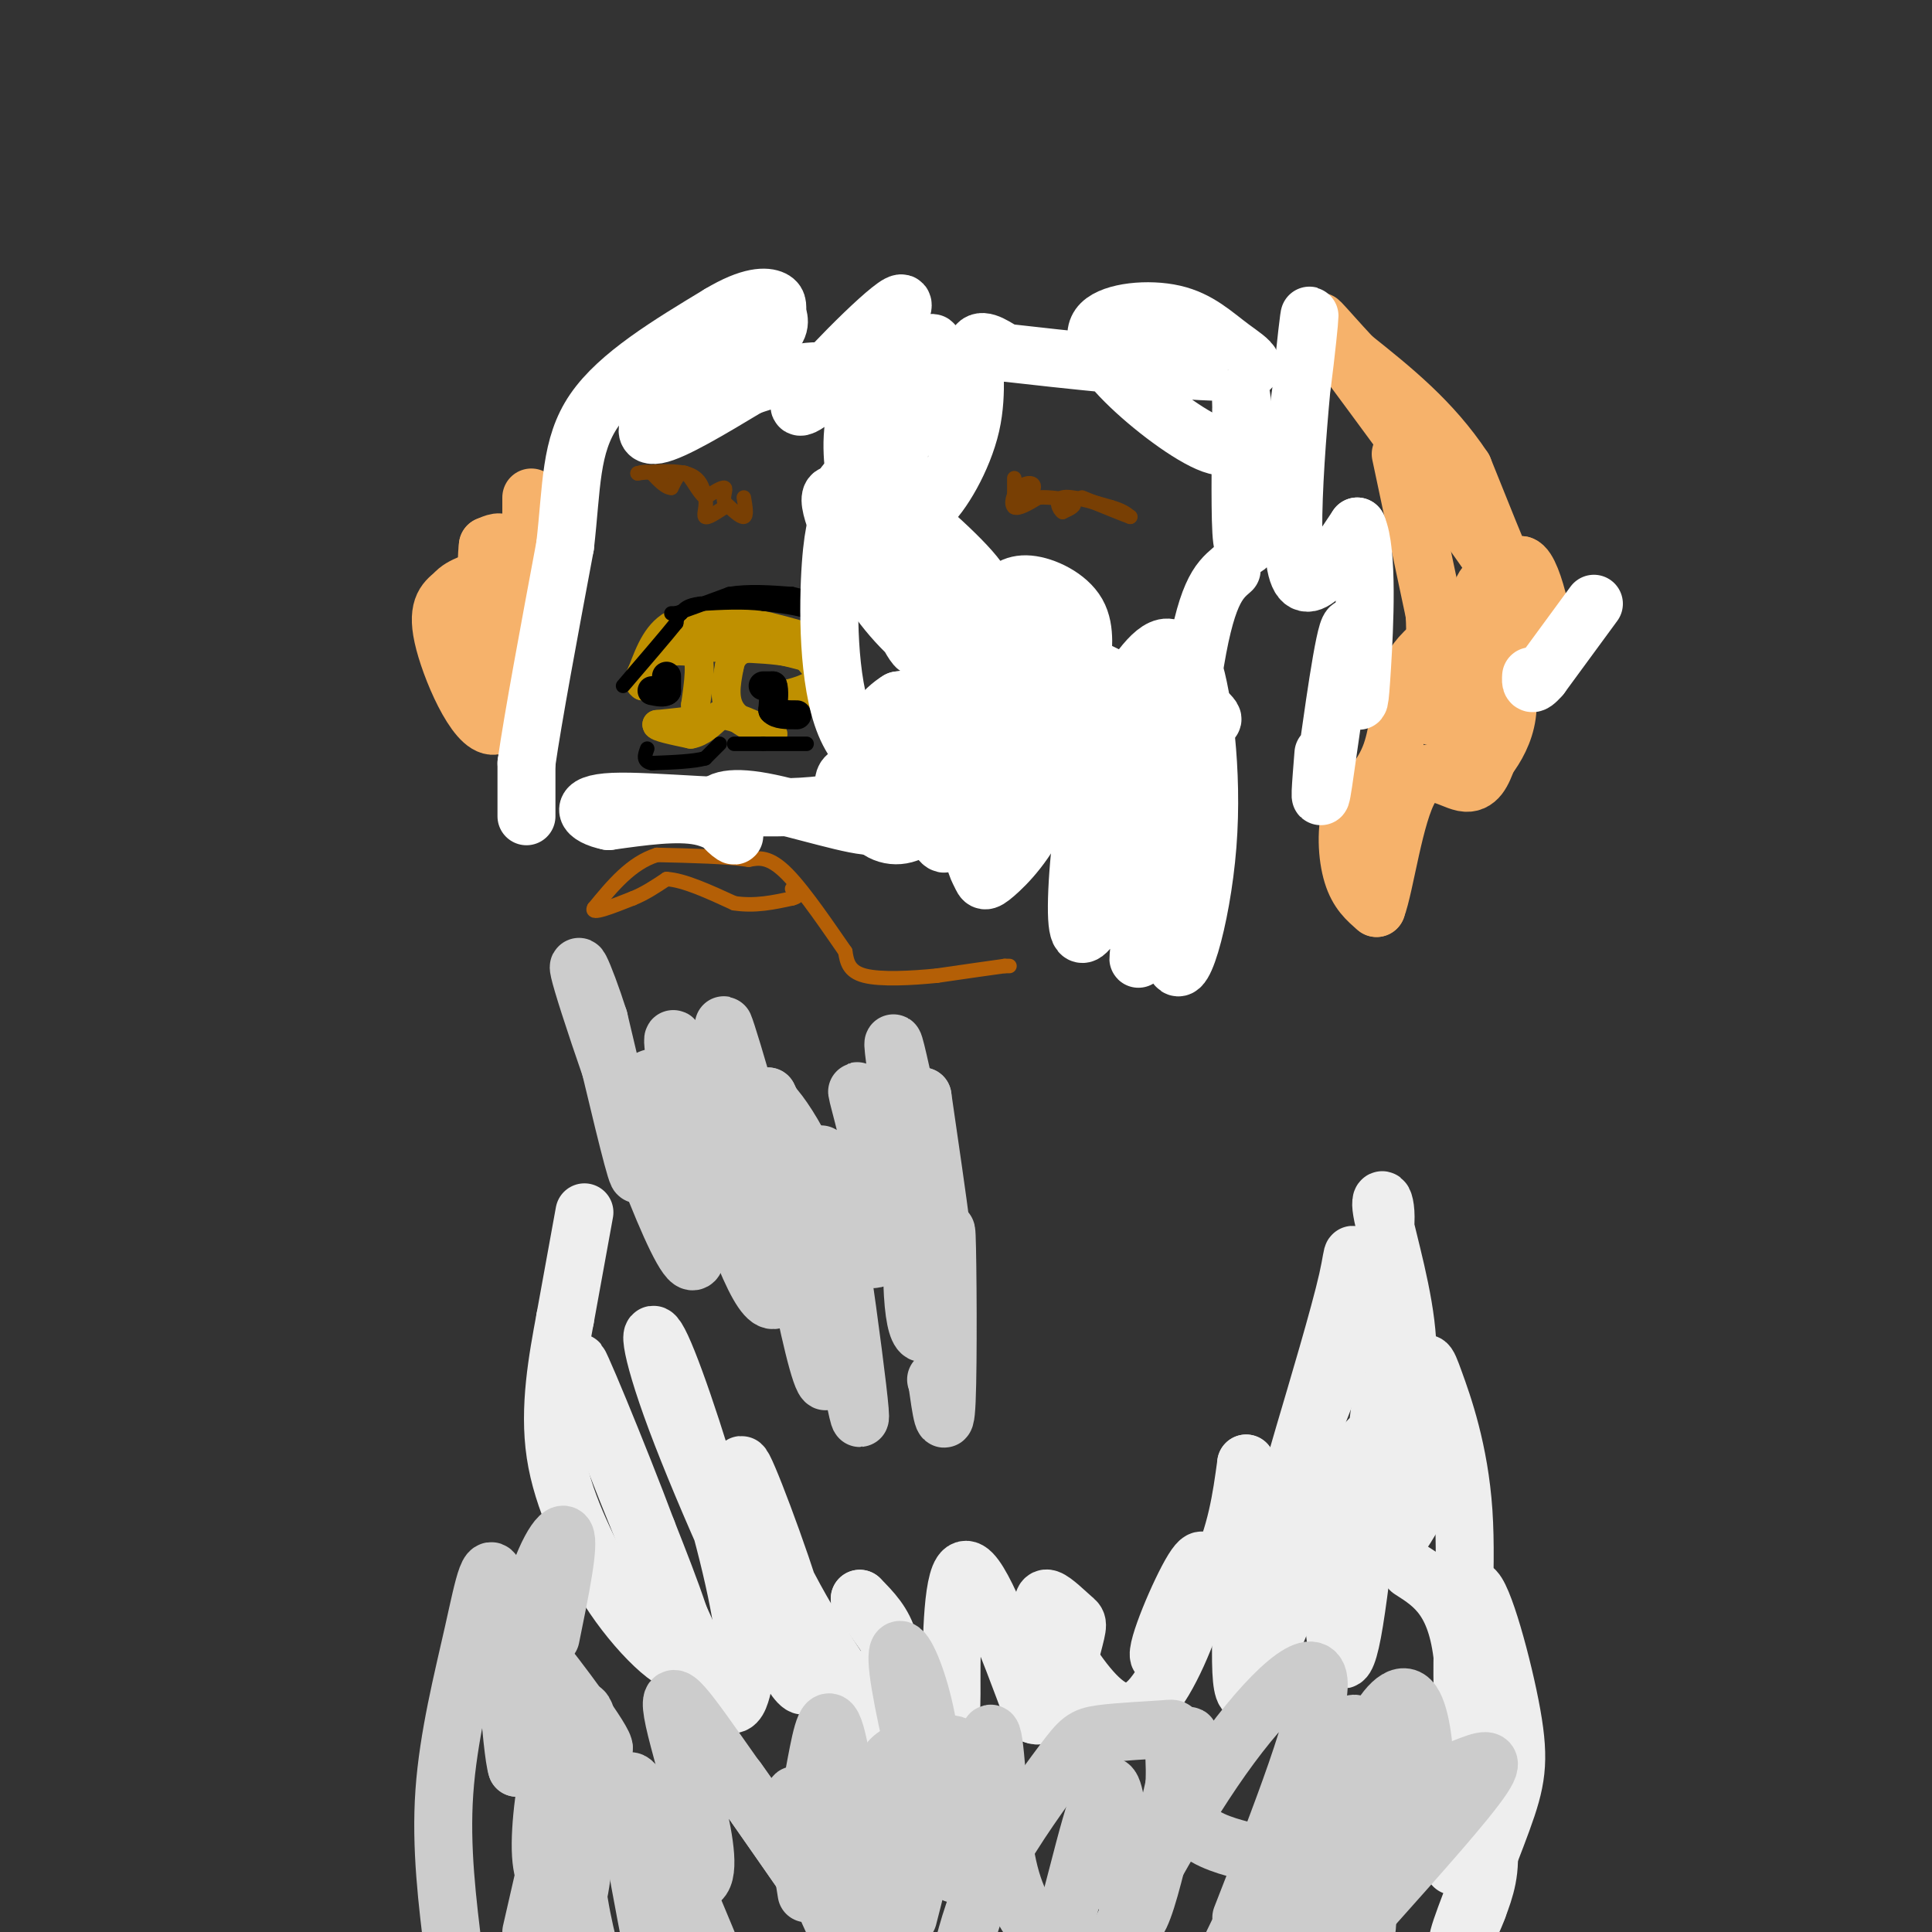 <svg viewBox='0 0 400 400' version='1.1' xmlns='http://www.w3.org/2000/svg' xmlns:xlink='http://www.w3.org/1999/xlink'><rect x="0" y="0" width="400" height="400" fill="#333333" stroke="none"/><g fill='none' stroke='#b45f06' stroke-width='3' stroke-linecap='round' stroke-linejoin='round'><path d='M209,200c0.000,0.000 -1.000,0.000 -1,0'/><path d='M208,200c-2.500,0.333 -8.250,1.167 -14,2'/><path d='M194,202c-5.333,0.533 -11.667,0.867 -15,0c-3.333,-0.867 -3.667,-2.933 -4,-5'/><path d='M175,197c-2.933,-4.200 -8.267,-12.200 -12,-16c-3.733,-3.800 -5.867,-3.400 -8,-3'/><path d='M155,178c-4.500,-0.667 -11.750,-0.833 -19,-1'/><path d='M136,177c-5.333,1.667 -9.167,6.333 -13,11'/><path d='M123,188c-0.833,1.500 3.583,-0.250 8,-2'/><path d='M131,186c2.500,-1.000 4.750,-2.500 7,-4'/><path d='M138,182c3.500,0.167 8.750,2.583 14,5'/><path d='M152,187c4.333,0.667 8.167,-0.167 12,-1'/><path d='M164,186c2.000,-0.500 1.000,-1.250 0,-2'/></g>
<g fill='none' stroke='#bf9000' stroke-width='6' stroke-linecap='round' stroke-linejoin='round'><path d='M169,134c0.000,0.000 -2.000,-2.000 -2,-2'/><path d='M167,132c-2.167,-0.833 -6.583,-1.917 -11,-3'/><path d='M156,129c-4.500,-0.500 -10.250,-0.250 -16,0'/><path d='M140,129c-3.833,1.667 -5.417,5.833 -7,10'/><path d='M133,139c-1.167,2.167 -0.583,2.583 0,3'/><path d='M133,142c0.311,-0.822 1.089,-4.378 3,-6c1.911,-1.622 4.956,-1.311 8,-1'/><path d='M144,135c1.333,1.667 0.667,6.333 0,11'/><path d='M144,146c0.356,2.333 1.244,2.667 0,3c-1.244,0.333 -4.622,0.667 -8,1'/><path d='M136,150c-0.167,0.500 3.417,1.250 7,2'/><path d='M143,152c2.167,-0.333 4.083,-2.167 6,-4'/><path d='M149,148c2.833,0.000 6.917,2.000 11,4'/><path d='M160,152c-0.022,0.178 -5.578,-1.378 -8,-4c-2.422,-2.622 -1.711,-6.311 -1,-10'/><path d='M151,138c0.467,-2.533 2.133,-3.867 5,-4c2.867,-0.133 6.933,0.933 11,2'/><path d='M167,136c2.467,1.289 3.133,3.511 2,5c-1.133,1.489 -4.067,2.244 -7,3'/><path d='M162,144c1.089,0.822 7.311,1.378 9,0c1.689,-1.378 -1.156,-4.689 -4,-8'/><path d='M167,136c-4.000,-1.667 -12.000,-1.833 -20,-2'/><path d='M147,134c-3.500,-0.333 -2.250,-0.167 -1,0'/></g>
<g fill='none' stroke='#000000' stroke-width='6' stroke-linecap='round' stroke-linejoin='round'><path d='M158,142c0.000,0.000 2.000,0.000 2,0'/><path d='M160,142c0.333,0.833 0.167,2.917 0,5'/><path d='M160,147c0.833,1.000 2.917,1.000 5,1'/><path d='M138,140c0.000,0.000 0.000,3.000 0,3'/><path d='M138,143c-0.500,0.500 -1.750,0.250 -3,0'/></g>
<g fill='none' stroke='#000000' stroke-width='3' stroke-linecap='round' stroke-linejoin='round'><path d='M139,127c0.000,0.000 1.000,0.000 1,0'/><path d='M140,127c2.000,-0.667 6.500,-2.333 11,-4'/><path d='M151,123c4.000,-0.667 8.500,-0.333 13,0'/><path d='M164,123c3.578,0.711 6.022,2.489 7,4c0.978,1.511 0.489,2.756 0,4'/><path d='M171,131c0.333,1.167 1.167,2.083 2,3'/><path d='M173,134c0.178,-0.733 -0.378,-4.067 -3,-6c-2.622,-1.933 -7.311,-2.467 -12,-3'/><path d='M158,125c-4.167,-0.500 -8.583,-0.250 -13,0'/><path d='M145,125c-2.833,0.333 -3.417,1.167 -4,2'/><path d='M141,127c-0.833,0.667 -0.917,1.333 -1,2'/><path d='M140,129c-2.000,2.500 -6.500,7.750 -11,13'/><path d='M152,154c0.000,0.000 6.000,0.000 6,0'/><path d='M158,154c2.500,0.000 5.750,0.000 9,0'/><path d='M149,154c0.000,0.000 -3.000,3.000 -3,3'/><path d='M146,157c-2.333,0.667 -6.667,0.833 -11,1'/><path d='M135,158c-2.000,-0.333 -1.500,-1.667 -1,-3'/></g>
<g fill='none' stroke='#783f04' stroke-width='3' stroke-linecap='round' stroke-linejoin='round'><path d='M210,99c0.000,0.000 0.000,6.000 0,6'/><path d='M210,105c1.056,0.093 3.695,-2.676 4,-4c0.305,-1.324 -1.726,-1.203 -3,0c-1.274,1.203 -1.793,3.486 -1,4c0.793,0.514 2.896,-0.743 5,-2'/><path d='M215,103c2.422,-0.178 5.978,0.378 7,1c1.022,0.622 -0.489,1.311 -2,2'/><path d='M220,106c-0.756,-0.444 -1.644,-2.556 0,-3c1.644,-0.444 5.822,0.778 10,2'/><path d='M230,105c2.333,0.667 3.167,1.333 4,2'/><path d='M234,107c-1.000,-0.333 -5.500,-2.167 -10,-4'/><path d='M154,103c0.333,1.917 0.667,3.833 0,4c-0.667,0.167 -2.333,-1.417 -4,-3'/><path d='M150,104c-0.444,-1.222 0.444,-2.778 0,-3c-0.444,-0.222 -2.222,0.889 -4,2'/><path d='M146,103c-1.378,-0.933 -2.822,-4.267 -4,-5c-1.178,-0.733 -2.089,1.133 -3,3'/><path d='M139,101c-1.167,0.000 -2.583,-1.500 -4,-3'/><path d='M135,98c-1.167,-0.500 -2.083,-0.250 -3,0'/><path d='M132,98c1.578,-0.222 7.022,-0.778 10,0c2.978,0.778 3.489,2.889 4,5'/><path d='M146,103c0.444,1.756 -0.444,3.644 0,4c0.444,0.356 2.222,-0.822 4,-2'/><path d='M150,105c0.667,-0.333 0.333,-0.167 0,0'/></g>
<g fill='none' stroke='#eeeeee' stroke-width='12' stroke-linecap='round' stroke-linejoin='round'><path d='M121,251c0.000,0.000 -4.000,22.000 -4,22'/><path d='M117,273c-1.556,8.400 -3.444,18.400 -2,28c1.444,9.600 6.222,18.800 11,28'/><path d='M126,329c5.622,8.889 14.178,17.111 16,15c1.822,-2.111 -3.089,-14.556 -8,-27'/><path d='M134,317c-5.714,-15.310 -16.000,-40.083 -14,-34c2.000,6.083 16.286,43.024 24,59c7.714,15.976 8.857,10.988 10,6'/><path d='M154,348c1.383,-3.193 -0.160,-14.176 -4,-29c-3.840,-14.824 -9.978,-33.489 -13,-40c-3.022,-6.511 -2.929,-0.868 3,15c5.929,15.868 17.694,41.962 23,51c5.306,9.038 4.153,1.019 3,-7'/><path d='M166,338c-2.427,-9.616 -9.995,-30.155 -12,-34c-2.005,-3.845 1.551,9.006 8,22c6.449,12.994 15.790,26.132 20,31c4.210,4.868 3.287,1.464 3,-3c-0.287,-4.464 0.061,-9.990 -1,-14c-1.061,-4.010 -3.530,-6.505 -6,-9'/><path d='M178,331c2.230,3.144 10.804,15.502 15,21c4.196,5.498 4.014,4.134 4,-4c-0.014,-8.134 0.139,-23.038 3,-23c2.861,0.038 8.431,15.019 14,30'/><path d='M214,355c3.901,1.761 6.654,-8.837 8,-14c1.346,-5.163 1.285,-4.890 0,-6c-1.285,-1.110 -3.796,-3.603 -5,-4c-1.204,-0.397 -1.102,1.301 -1,3'/><path d='M216,334c1.537,3.676 5.881,11.366 10,16c4.119,4.634 8.013,6.210 12,2c3.987,-4.210 8.068,-14.208 10,-21c1.932,-6.792 1.714,-10.377 -1,-6c-2.714,4.377 -7.923,16.717 -7,18c0.923,1.283 7.978,-8.491 12,-17c4.022,-8.509 5.011,-15.755 6,-23'/><path d='M258,303c0.441,6.256 -1.455,33.395 -1,43c0.455,9.605 3.263,1.675 6,-5c2.737,-6.675 5.403,-12.094 7,-20c1.597,-7.906 2.124,-18.297 2,-23c-0.124,-4.703 -0.898,-3.716 -2,2c-1.102,5.716 -2.533,16.161 -2,21c0.533,4.839 3.028,4.072 7,3c3.972,-1.072 9.421,-2.449 13,-7c3.579,-4.551 5.290,-12.275 7,-20'/><path d='M295,297c-0.513,-3.803 -5.296,-3.309 -9,-1c-3.704,2.309 -6.330,6.434 -8,13c-1.670,6.566 -2.386,15.574 -2,24c0.386,8.426 1.873,16.268 4,5c2.127,-11.268 4.893,-41.648 6,-48c1.107,-6.352 0.553,11.324 0,29'/><path d='M286,319c1.333,3.632 4.666,-1.786 7,-6c2.334,-4.214 3.668,-7.222 1,-16c-2.668,-8.778 -9.339,-23.324 -12,-31c-2.661,-7.676 -1.311,-8.480 -3,-1c-1.689,7.480 -6.416,23.245 -9,32c-2.584,8.755 -3.024,10.502 0,3c3.024,-7.502 9.512,-24.251 16,-41'/><path d='M286,259c2.167,-9.500 -0.417,-12.750 0,-9c0.417,3.750 3.833,14.500 5,24c1.167,9.500 0.083,17.750 -1,26'/><path d='M290,300c0.673,1.140 2.855,-9.011 4,-14c1.145,-4.989 1.251,-4.815 3,0c1.749,4.815 5.139,14.270 6,27c0.861,12.730 -0.807,28.735 0,41c0.807,12.265 4.088,20.790 5,27c0.912,6.210 -0.544,10.105 -2,14'/><path d='M306,395c-1.696,4.760 -4.935,9.659 -4,6c0.935,-3.659 6.044,-15.878 9,-24c2.956,-8.122 3.757,-12.148 2,-22c-1.757,-9.852 -6.074,-25.529 -8,-26c-1.926,-0.471 -1.463,14.265 -1,29'/><path d='M304,358c-1.083,13.024 -3.292,31.083 -3,28c0.292,-3.083 3.083,-27.310 2,-41c-1.083,-13.690 -6.042,-16.845 -11,-20'/></g>
<g fill='none' stroke='#cccccc' stroke-width='12' stroke-linecap='round' stroke-linejoin='round'><path d='M114,339c1.978,-9.667 3.956,-19.333 3,-21c-0.956,-1.667 -4.844,4.667 -7,14c-2.156,9.333 -2.578,21.667 -3,34'/><path d='M107,366c-1.169,-3.247 -2.592,-28.365 -4,-37c-1.408,-8.635 -2.802,-0.786 -5,9c-2.198,9.786 -5.199,21.510 -6,33c-0.801,11.490 0.600,22.745 2,34'/><path d='M110,400c4.140,-17.990 8.281,-35.981 9,-43c0.719,-7.019 -1.983,-3.067 -4,4c-2.017,7.067 -3.350,17.247 -3,23c0.350,5.753 2.381,7.077 4,9c1.619,1.923 2.826,4.443 4,-2c1.174,-6.443 2.315,-21.851 2,-30c-0.315,-8.149 -2.085,-9.040 -3,-3c-0.915,6.040 -0.976,19.011 0,29c0.976,9.989 2.988,16.994 5,24'/><path d='M135,403c-3.500,-18.250 -7.000,-36.500 -4,-34c3.000,2.500 12.500,25.750 22,49'/><path d='M167,392c-1.833,-11.250 -3.667,-22.500 -2,-20c1.667,2.500 6.833,18.750 12,35'/><path d='M179,399c-2.167,-17.119 -4.333,-34.238 -6,-40c-1.667,-5.762 -2.833,-0.167 -4,6c-1.167,6.167 -2.333,12.905 -1,20c1.333,7.095 5.167,14.548 9,22'/><path d='M188,397c2.431,-9.446 4.862,-18.892 5,-28c0.138,-9.108 -2.016,-17.880 -4,-23c-1.984,-5.120 -3.797,-6.590 -3,0c0.797,6.590 4.205,21.241 7,31c2.795,9.759 4.976,14.626 7,8c2.024,-6.626 3.891,-24.745 5,-26c1.109,-1.255 1.460,14.356 3,24c1.540,9.644 4.270,13.322 7,17'/><path d='M215,400c1.935,3.923 3.273,5.231 6,-4c2.727,-9.231 6.844,-29.000 9,-26c2.156,3.000 2.350,28.769 5,28c2.650,-0.769 7.757,-28.077 10,-36c2.243,-7.923 1.621,3.538 1,15'/><path d='M246,377c2.257,3.586 7.398,5.052 11,6c3.602,0.948 5.664,1.378 10,-5c4.336,-6.378 10.947,-19.565 13,-21c2.053,-1.435 -0.452,8.881 1,14c1.452,5.119 6.861,5.040 10,4c3.139,-1.040 4.006,-3.042 4,-8c-0.006,-4.958 -0.886,-12.873 -3,-15c-2.114,-2.127 -5.461,1.535 -8,7c-2.539,5.465 -4.269,12.732 -6,20'/><path d='M278,379c-1.833,9.500 -3.417,23.250 -5,37'/><path d='M276,402c1.667,-19.167 3.333,-38.333 2,-38c-1.333,0.333 -5.667,20.167 -10,40'/><path d='M284,395c9.893,-11.071 19.786,-22.143 23,-27c3.214,-4.857 -0.250,-3.500 -4,-2c-3.750,1.500 -7.786,3.143 -14,13c-6.214,9.857 -14.607,27.929 -23,46'/><path d='M283,399c1.071,-15.726 2.143,-31.452 1,-37c-1.143,-5.548 -4.500,-0.917 -7,2c-2.500,2.917 -4.143,4.119 -8,11c-3.857,6.881 -9.929,19.440 -16,32'/><path d='M257,397c8.321,-21.317 16.641,-42.633 16,-49c-0.641,-6.367 -10.244,2.216 -20,16c-9.756,13.784 -19.663,32.767 -21,36c-1.337,3.233 5.898,-9.286 9,-19c3.102,-9.714 2.070,-16.624 2,-20c-0.070,-3.376 0.821,-3.220 -2,-3c-2.821,0.220 -9.354,0.502 -13,1c-3.646,0.498 -4.405,1.211 -8,6c-3.595,4.789 -10.027,13.654 -14,21c-3.973,7.346 -5.486,13.173 -7,19'/><path d='M201,390c0.306,-10.760 0.612,-21.520 -1,-26c-1.612,-4.480 -5.142,-2.681 -9,-2c-3.858,0.681 -8.044,0.244 -9,9c-0.956,8.756 1.320,26.703 -5,25c-6.320,-1.703 -21.234,-23.058 -24,-27c-2.766,-3.942 6.617,9.529 16,23'/><path d='M169,392c-1.568,-2.257 -13.486,-19.400 -21,-30c-7.514,-10.600 -10.622,-14.656 -8,-4c2.622,10.656 10.975,36.023 2,31c-8.975,-5.023 -35.279,-40.435 -41,-50c-5.721,-9.565 9.139,6.718 24,23'/><path d='M125,362c0.622,-1.000 -9.822,-15.000 -14,-20c-4.178,-5.000 -2.089,-1.000 0,3'/><path d='M142,224c-4.400,-1.222 -8.800,-2.444 -10,3c-1.200,5.444 0.800,17.556 0,16c-0.800,-1.556 -4.400,-16.778 -8,-32'/><path d='M124,211c-3.018,-9.493 -6.561,-17.225 -2,-3c4.561,14.225 17.228,50.407 21,53c3.772,2.593 -1.351,-28.402 -3,-40c-1.649,-11.598 0.175,-3.799 2,4'/><path d='M142,225c3.291,10.032 10.520,33.113 15,41c4.480,7.887 6.211,0.580 3,-16c-3.211,-16.580 -11.366,-42.434 -10,-37c1.366,5.434 12.252,42.155 17,53c4.748,10.845 3.356,-4.187 1,-15c-2.356,-10.813 -5.678,-17.406 -9,-24'/><path d='M159,227c1.542,13.493 9.898,59.225 12,59c2.102,-0.225 -2.049,-46.407 -1,-47c1.049,-0.593 7.300,44.402 8,53c0.700,8.598 -4.150,-19.201 -9,-47'/><path d='M169,245c-4.814,-12.707 -12.348,-20.974 -10,-15c2.348,5.974 14.578,26.189 20,30c5.422,3.811 4.037,-8.782 2,-19c-2.037,-10.218 -4.725,-18.062 -3,-14c1.725,4.062 7.862,20.031 14,36'/><path d='M192,263c3.049,10.105 3.673,17.368 1,3c-2.673,-14.368 -8.643,-50.368 -8,-50c0.643,0.368 7.898,37.105 10,45c2.102,7.895 -0.949,-13.053 -4,-34'/><path d='M191,227c-1.344,3.529 -2.706,29.352 -2,41c0.706,11.648 3.478,9.122 5,2c1.522,-7.122 1.794,-18.841 2,-14c0.206,4.841 0.344,26.240 0,34c-0.344,7.760 -1.172,1.880 -2,-4'/><path d='M194,286c-0.333,-0.667 -0.167,-0.333 0,0'/></g>
<g fill='none' stroke='#f6b26b' stroke-width='12' stroke-linecap='round' stroke-linejoin='round'><path d='M290,94c0.000,0.000 7.000,33.000 7,33'/><path d='M297,127c0.640,9.600 -1.262,17.099 -1,20c0.262,2.901 2.686,1.204 5,-5c2.314,-6.204 4.518,-16.915 6,-20c1.482,-3.085 2.241,1.458 3,6'/><path d='M310,128c-0.022,6.222 -1.578,18.778 -1,18c0.578,-0.778 3.289,-14.889 6,-29'/><path d='M315,117c2.533,0.644 5.867,16.756 4,16c-1.867,-0.756 -8.933,-18.378 -16,-36'/><path d='M303,97c-6.500,-9.833 -14.750,-16.417 -23,-23'/><path d='M280,74c-6.214,-6.667 -10.250,-11.833 -3,-2c7.250,9.833 25.786,34.667 34,47c8.214,12.333 6.107,12.167 4,12'/><path d='M315,131c0.896,4.170 1.135,8.594 -2,12c-3.135,3.406 -9.644,5.795 -11,7c-1.356,1.205 2.440,1.226 5,1c2.560,-0.226 3.882,-0.700 4,-5c0.118,-4.300 -0.968,-12.427 -4,-15c-3.032,-2.573 -8.009,0.408 -11,3c-2.991,2.592 -3.995,4.796 -5,7'/><path d='M291,141c-1.089,3.933 -1.311,10.267 -3,15c-1.689,4.733 -4.844,7.867 -8,11'/><path d='M280,167c-1.467,4.511 -1.133,10.289 0,14c1.133,3.711 3.067,5.356 5,7'/><path d='M285,188c1.762,-4.571 3.667,-19.500 7,-25c3.333,-5.500 8.095,-1.571 11,-1c2.905,0.571 3.952,-2.214 5,-5'/><path d='M308,157c1.711,-2.244 3.489,-5.356 4,-9c0.511,-3.644 -0.244,-7.822 -1,-12'/><path d='M110,103c0.000,0.000 0.000,11.000 0,11'/><path d='M110,114c-1.167,7.833 -4.083,21.917 -7,36'/><path d='M103,150c-3.622,2.267 -9.178,-10.067 -11,-17c-1.822,-6.933 0.089,-8.467 2,-10'/><path d='M94,123c1.679,-2.095 4.875,-2.333 7,-4c2.125,-1.667 3.179,-4.762 3,-6c-0.179,-1.238 -1.589,-0.619 -3,0'/><path d='M101,113c-0.500,3.833 -0.250,13.417 0,23'/></g>
<g fill='none' stroke='#ffffff' stroke-width='12' stroke-linecap='round' stroke-linejoin='round'><path d='M109,169c0.000,0.000 0.000,-11.000 0,-11'/><path d='M109,158c1.333,-9.333 4.667,-27.167 8,-45'/><path d='M117,113c1.422,-12.333 0.978,-20.667 6,-28c5.022,-7.333 15.511,-13.667 26,-20'/><path d='M149,65c6.479,-3.900 9.677,-3.650 11,-3c1.323,0.650 0.772,1.699 1,3c0.228,1.301 1.236,2.854 -3,6c-4.236,3.146 -13.718,7.885 -19,12c-5.282,4.115 -6.366,7.604 -3,7c3.366,-0.604 11.183,-5.302 19,-10'/><path d='M155,80c7.507,-2.685 16.774,-4.396 17,-2c0.226,2.396 -8.589,8.900 -6,5c2.589,-3.900 16.582,-18.204 20,-20c3.418,-1.796 -3.738,8.915 -7,17c-3.262,8.085 -2.631,13.542 -2,19'/><path d='M177,99c2.071,1.687 8.249,-3.594 12,-11c3.751,-7.406 5.074,-16.936 4,-17c-1.074,-0.064 -4.545,9.339 -6,16c-1.455,6.661 -0.896,10.580 0,14c0.896,3.420 2.127,6.339 5,4c2.873,-2.339 7.389,-9.937 9,-17c1.611,-7.063 0.317,-13.589 1,-16c0.683,-2.411 3.341,-0.705 6,1'/><path d='M208,73c10.870,1.251 35.045,3.880 45,4c9.955,0.120 5.688,-2.267 2,-5c-3.688,-2.733 -6.799,-5.810 -12,-7c-5.201,-1.190 -12.494,-0.494 -15,2c-2.506,2.494 -0.227,6.784 5,12c5.227,5.216 13.401,11.357 18,13c4.599,1.643 5.623,-1.211 6,-4c0.377,-2.789 0.108,-5.511 0,-6c-0.108,-0.489 -0.054,1.256 0,3'/><path d='M257,85c-0.092,6.010 -0.322,19.535 0,25c0.322,5.465 1.197,2.870 3,1c1.803,-1.870 4.535,-3.017 7,-15c2.465,-11.983 4.664,-34.803 4,-30c-0.664,4.803 -4.190,37.229 -3,49c1.190,11.771 7.095,2.885 13,-6'/><path d='M281,109c2.287,5.081 1.505,20.784 1,29c-0.505,8.216 -0.733,8.944 -1,4c-0.267,-4.944 -0.572,-15.562 -2,-11c-1.428,4.562 -3.979,24.303 -5,31c-1.021,6.697 -0.510,0.348 0,-6'/><path d='M330,125c0.000,0.000 -11.000,15.000 -11,15'/><path d='M319,140c-2.167,2.500 -2.083,1.250 -2,0'/><path d='M255,118c-2.701,2.329 -5.402,4.658 -8,22c-2.598,17.342 -5.094,49.699 -4,58c1.094,8.301 5.776,-7.452 7,-23c1.224,-15.548 -1.012,-30.889 -3,-37c-1.988,-6.111 -3.727,-2.991 -6,0c-2.273,2.991 -5.078,5.855 -6,15c-0.922,9.145 0.039,24.573 1,40'/><path d='M236,193c-0.147,7.470 -1.015,6.146 1,3c2.015,-3.146 6.912,-8.114 9,-20c2.088,-11.886 1.368,-30.691 -1,-38c-2.368,-7.309 -6.385,-3.123 -10,2c-3.615,5.123 -6.828,11.182 -9,21c-2.172,9.818 -3.302,23.396 -3,29c0.302,5.604 2.037,3.234 4,0c1.963,-3.234 4.153,-7.331 3,-16c-1.153,-8.669 -5.649,-21.911 -9,-27c-3.351,-5.089 -5.556,-2.024 -7,-1c-1.444,1.024 -2.127,0.007 -4,4c-1.873,3.993 -4.937,12.997 -8,22'/><path d='M202,172c-1.056,5.311 0.303,7.588 1,9c0.697,1.412 0.730,1.958 3,0c2.270,-1.958 6.777,-6.419 10,-14c3.223,-7.581 5.163,-18.283 4,-24c-1.163,-5.717 -5.429,-6.449 -10,-7c-4.571,-0.551 -9.446,-0.922 -13,3c-3.554,3.922 -5.785,12.136 -6,19c-0.215,6.864 1.586,12.378 3,15c1.414,2.622 2.441,2.352 3,-2c0.559,-4.352 0.651,-12.787 0,-18c-0.651,-5.213 -2.043,-7.204 -4,-8c-1.957,-0.796 -4.478,-0.398 -7,0'/><path d='M186,145c-2.896,1.705 -6.635,5.967 -8,11c-1.365,5.033 -0.355,10.837 2,14c2.355,3.163 6.054,3.685 9,2c2.946,-1.685 5.140,-5.575 5,-8c-0.140,-2.425 -2.615,-3.384 -7,-4c-4.385,-0.616 -10.682,-0.890 -12,1c-1.318,1.890 2.341,5.945 6,10'/><path d='M181,171c-3.596,0.392 -15.585,-3.627 -23,-5c-7.415,-1.373 -10.256,-0.100 -10,2c0.256,2.100 3.607,5.027 4,5c0.393,-0.027 -2.174,-3.008 -7,-4c-4.826,-0.992 -11.913,0.004 -19,1'/><path d='M126,170c-4.690,-0.905 -6.917,-3.667 1,-4c7.917,-0.333 25.976,1.762 39,1c13.024,-0.762 21.012,-4.381 29,-8'/><path d='M195,159c6.752,-1.747 9.131,-2.116 11,-6c1.869,-3.884 3.229,-11.283 2,-11c-1.229,0.283 -5.045,8.249 -6,7c-0.955,-1.249 0.953,-11.714 2,-18c1.047,-6.286 1.234,-8.392 -4,-14c-5.234,-5.608 -15.890,-14.718 -21,-17c-5.110,-2.282 -4.676,2.265 -5,5c-0.324,2.735 -1.407,3.658 -2,12c-0.593,8.342 -0.695,24.102 3,33c3.695,8.898 11.187,10.934 16,11c4.813,0.066 6.947,-1.838 8,-4c1.053,-2.162 1.027,-4.581 1,-7'/><path d='M200,150c-1.874,-6.942 -7.059,-20.797 -10,-27c-2.941,-6.203 -3.637,-4.756 -5,-5c-1.363,-0.244 -3.393,-2.181 -2,2c1.393,4.181 6.210,14.479 7,14c0.790,-0.479 -2.448,-11.737 -7,-20c-4.552,-8.263 -10.418,-13.532 -11,-11c-0.582,2.532 4.119,12.866 9,20c4.881,7.134 9.940,11.067 15,15'/><path d='M196,138c3.031,2.686 3.108,1.901 3,-2c-0.108,-3.901 -0.402,-10.919 0,-12c0.402,-1.081 1.501,3.774 6,8c4.499,4.226 12.397,7.823 16,9c3.603,1.177 2.910,-0.067 3,-3c0.090,-2.933 0.962,-7.555 -1,-11c-1.962,-3.445 -6.758,-5.713 -10,-6c-3.242,-0.287 -4.931,1.408 -6,3c-1.069,1.592 -1.519,3.083 7,8c8.519,4.917 26.005,13.262 33,16c6.995,2.738 3.497,-0.131 0,-3'/></g>
</svg>